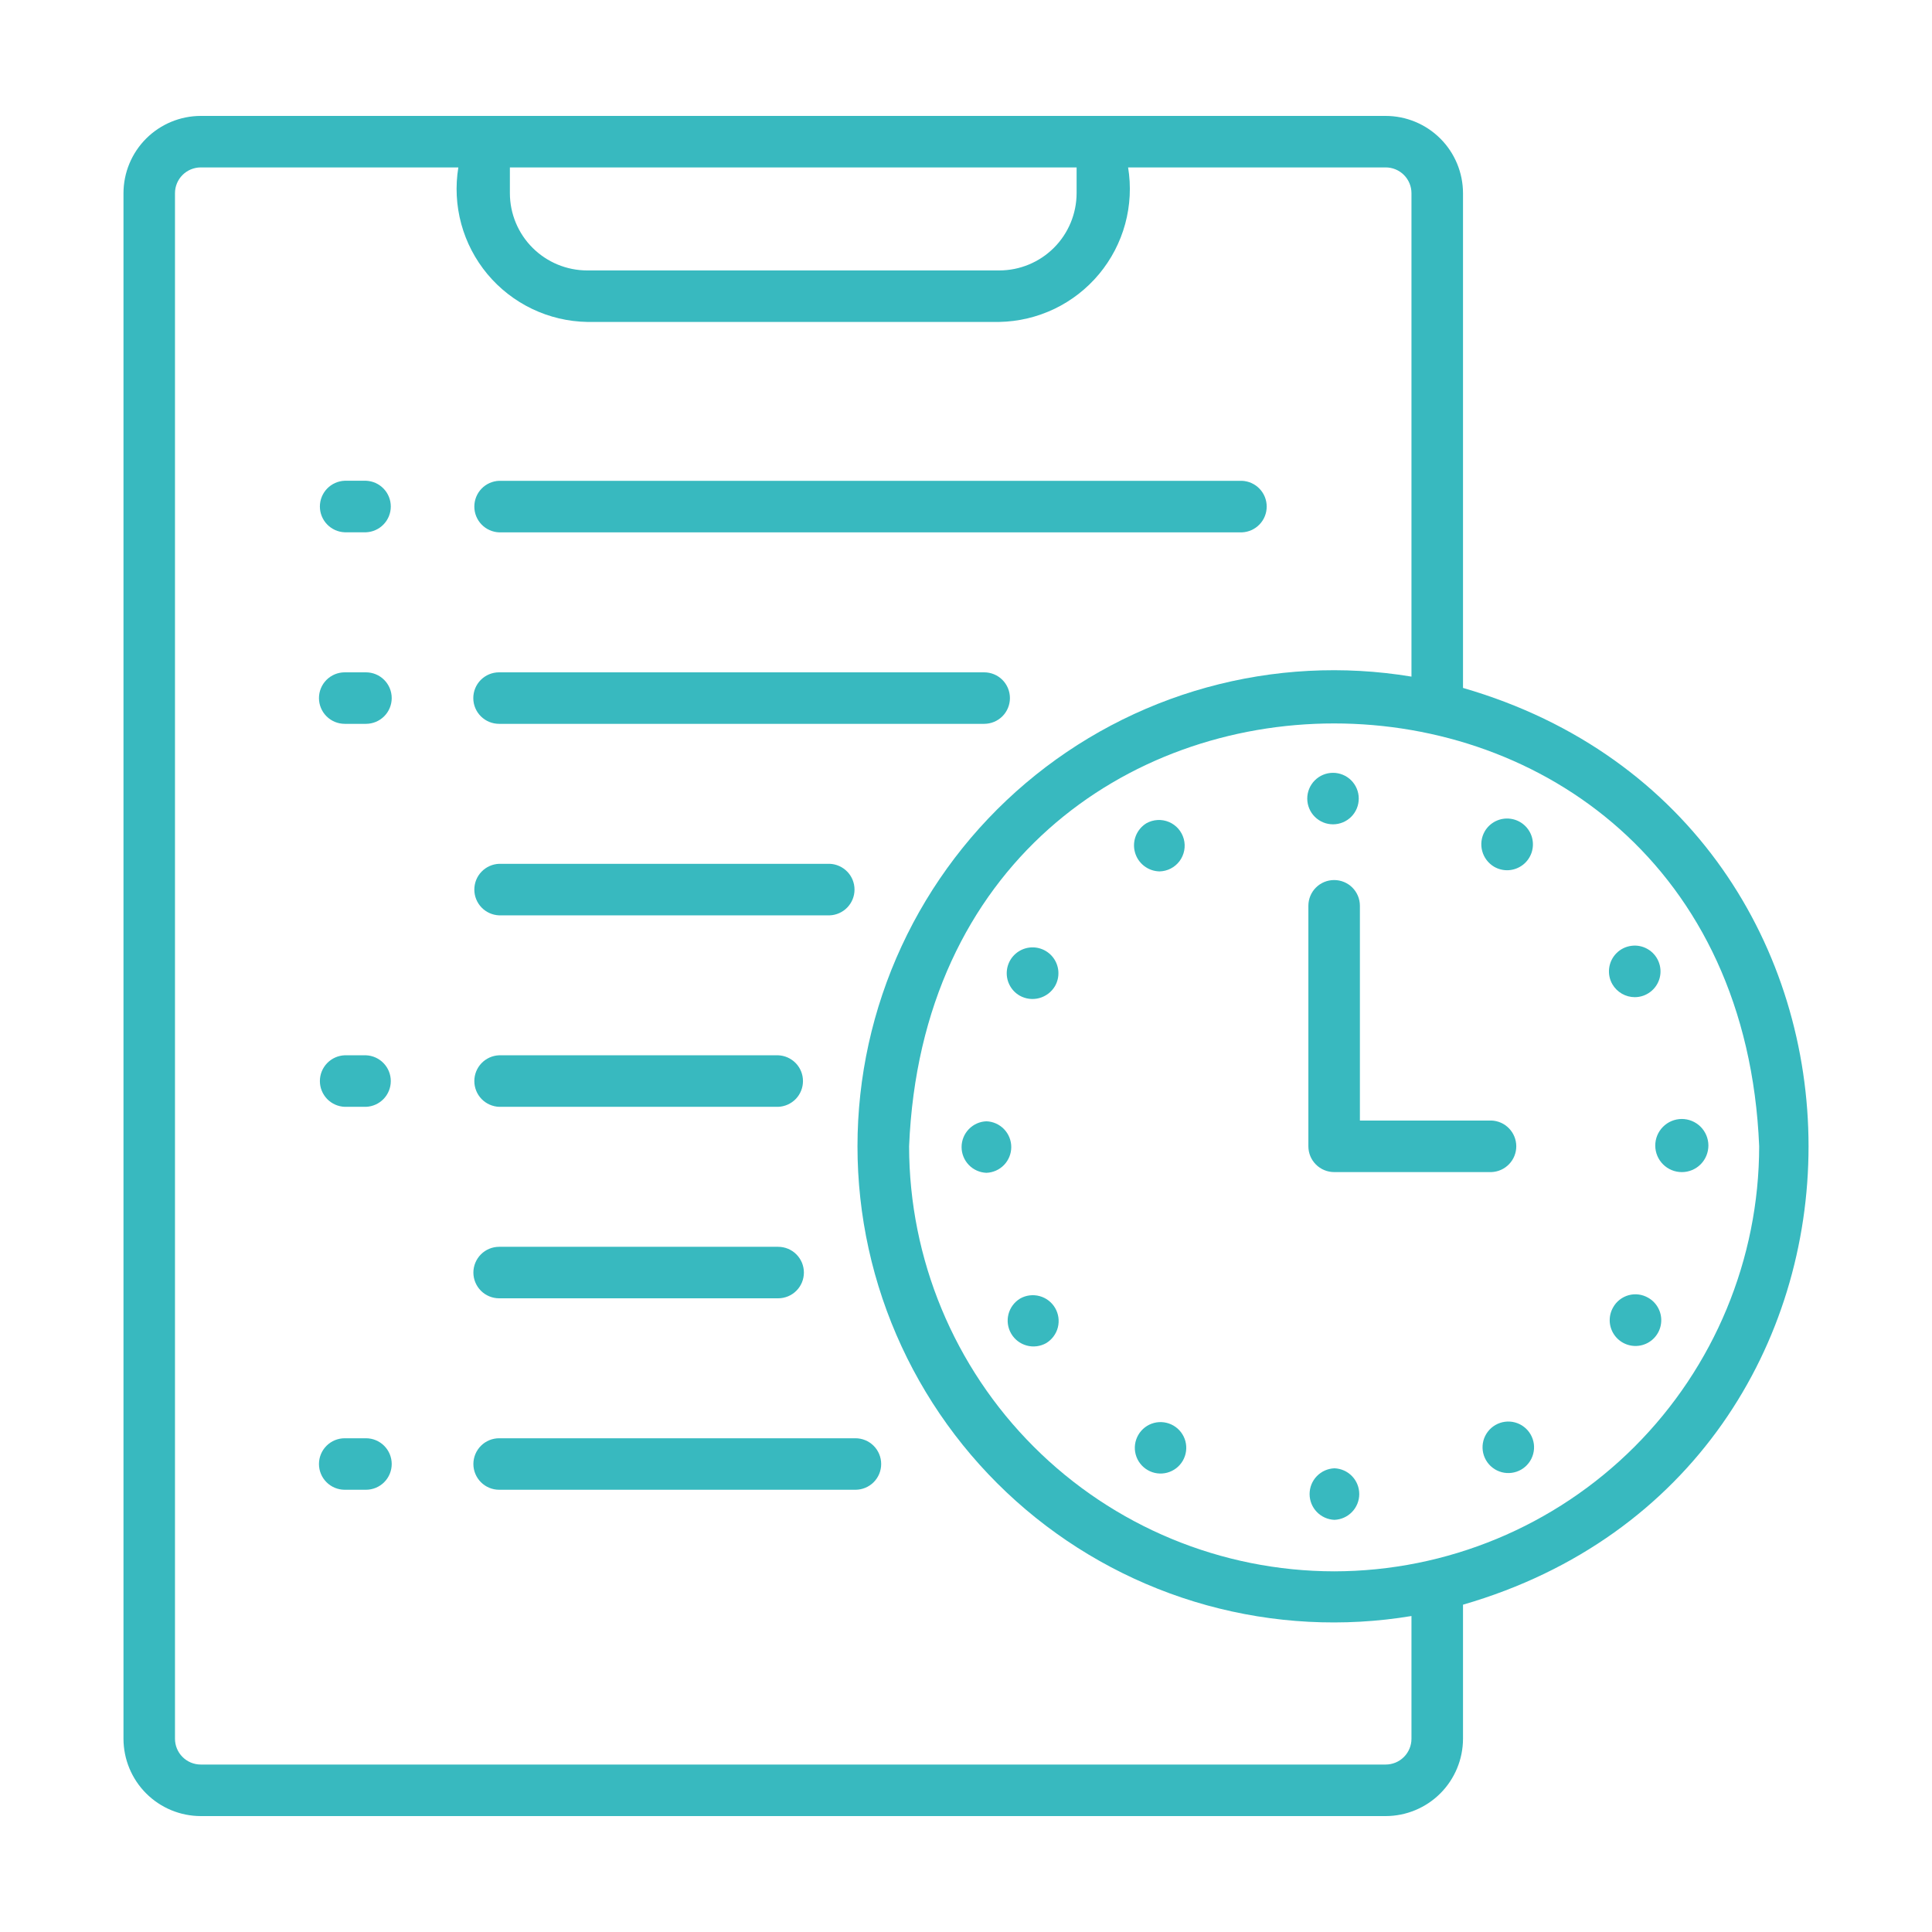 <svg width="84" height="84" viewBox="0 0 84 84" fill="none" xmlns="http://www.w3.org/2000/svg">
<g clip-path="url(#clip0_156_179)">
<path d="M21.702 23.146H53.994C54.284 23.135 54.559 23.012 54.76 22.803C54.962 22.594 55.074 22.316 55.074 22.025C55.074 21.735 54.962 21.456 54.76 21.247C54.559 21.038 54.284 20.916 53.994 20.905H21.702C21.412 20.916 21.138 21.038 20.936 21.247C20.735 21.456 20.623 21.735 20.623 22.025C20.623 22.316 20.735 22.594 20.936 22.803C21.138 23.012 21.412 23.135 21.702 23.146Z" fill="#38B9BF"/>
<path d="M15.912 20.902H14.988C14.698 20.913 14.423 21.036 14.222 21.244C14.021 21.453 13.908 21.732 13.908 22.022C13.908 22.313 14.021 22.591 14.222 22.8C14.423 23.009 14.698 23.132 14.988 23.143H15.912C16.202 23.132 16.476 23.009 16.677 22.8C16.879 22.591 16.991 22.313 16.991 22.022C16.991 21.732 16.879 21.453 16.677 21.244C16.476 21.036 16.202 20.913 15.912 20.902Z" fill="#38B9BF"/>
<path d="M21.702 31.471H42.791C43.088 31.471 43.373 31.353 43.583 31.143C43.792 30.933 43.91 30.648 43.91 30.352C43.91 30.055 43.792 29.77 43.583 29.56C43.373 29.35 43.088 29.232 42.791 29.232H21.693C21.396 29.233 21.112 29.352 20.902 29.563C20.693 29.774 20.577 30.059 20.578 30.356C20.579 30.653 20.698 30.937 20.909 31.146C21.12 31.355 21.405 31.472 21.702 31.471Z" fill="#38B9BF"/>
<path d="M15.912 29.232H14.988C14.691 29.232 14.406 29.35 14.196 29.56C13.986 29.77 13.868 30.055 13.868 30.352C13.868 30.648 13.986 30.933 14.196 31.143C14.406 31.353 14.691 31.471 14.988 31.471H15.912C16.209 31.471 16.493 31.353 16.703 31.143C16.913 30.933 17.031 30.648 17.031 30.352C17.031 30.055 16.913 29.77 16.703 29.56C16.493 29.35 16.209 29.232 15.912 29.232Z" fill="#38B9BF"/>
<path d="M21.702 39.798H36.073C36.363 39.787 36.638 39.664 36.839 39.455C37.041 39.246 37.153 38.968 37.153 38.678C37.153 38.387 37.041 38.108 36.839 37.9C36.638 37.691 36.363 37.568 36.073 37.557H21.702C21.412 37.568 21.138 37.691 20.936 37.9C20.735 38.108 20.623 38.387 20.623 38.678C20.623 38.968 20.735 39.246 20.936 39.455C21.138 39.664 21.412 39.787 21.702 39.798Z" fill="#38B9BF"/>
<path d="M21.702 48.123H33.833C34.123 48.112 34.397 47.989 34.599 47.781C34.8 47.572 34.912 47.293 34.912 47.003C34.912 46.712 34.8 46.434 34.599 46.225C34.397 46.016 34.123 45.893 33.833 45.882H21.702C21.412 45.893 21.138 46.016 20.936 46.225C20.735 46.434 20.623 46.712 20.623 47.003C20.623 47.293 20.735 47.572 20.936 47.781C21.138 47.989 21.412 48.112 21.702 48.123Z" fill="#38B9BF"/>
<path d="M15.912 45.882H14.988C14.698 45.893 14.423 46.016 14.222 46.225C14.021 46.434 13.908 46.712 13.908 47.003C13.908 47.293 14.021 47.572 14.222 47.781C14.423 47.989 14.698 48.112 14.988 48.123H15.912C16.202 48.112 16.476 47.989 16.677 47.781C16.879 47.572 16.991 47.293 16.991 47.003C16.991 46.712 16.879 46.434 16.677 46.225C16.476 46.016 16.202 45.893 15.912 45.882Z" fill="#38B9BF"/>
<path d="M21.702 56.448H33.833C34.13 56.448 34.414 56.33 34.624 56.12C34.834 55.91 34.952 55.626 34.952 55.329C34.952 55.032 34.834 54.747 34.624 54.537C34.414 54.327 34.13 54.209 33.833 54.209H21.702C21.405 54.209 21.12 54.327 20.91 54.537C20.701 54.747 20.582 55.032 20.582 55.329C20.582 55.626 20.701 55.91 20.91 56.12C21.12 56.33 21.405 56.448 21.702 56.448Z" fill="#38B9BF"/>
<path d="M37.193 62.533H21.702C21.405 62.533 21.12 62.651 20.91 62.861C20.701 63.071 20.582 63.356 20.582 63.653C20.582 63.95 20.701 64.234 20.91 64.444C21.12 64.654 21.405 64.772 21.702 64.772H37.193C37.49 64.772 37.775 64.654 37.985 64.444C38.195 64.234 38.312 63.95 38.312 63.653C38.312 63.356 38.195 63.071 37.985 62.861C37.775 62.651 37.49 62.533 37.193 62.533Z" fill="#38B9BF"/>
<path d="M15.912 62.533H14.988C14.691 62.533 14.406 62.651 14.196 62.861C13.986 63.071 13.868 63.356 13.868 63.653C13.868 63.95 13.986 64.234 14.196 64.444C14.406 64.654 14.691 64.772 14.988 64.772H15.912C16.209 64.772 16.493 64.654 16.703 64.444C16.913 64.234 17.031 63.95 17.031 63.653C17.031 63.356 16.913 63.071 16.703 62.861C16.493 62.651 16.209 62.533 15.912 62.533Z" fill="#38B9BF"/>
<path d="M63.609 29.91V8.399C63.607 7.508 63.253 6.654 62.623 6.025C61.993 5.395 61.139 5.041 60.248 5.04H8.728C7.837 5.041 6.984 5.396 6.354 6.025C5.724 6.655 5.37 7.508 5.369 8.399L5.369 75.598C5.37 76.489 5.724 77.343 6.353 77.973C6.983 78.604 7.837 78.958 8.728 78.96H60.248C61.139 78.958 61.993 78.604 62.623 77.974C63.253 77.343 63.607 76.489 63.609 75.598V69.769C83.646 63.971 83.635 35.701 63.609 29.91ZM22.169 7.279H46.809V8.399C46.807 9.289 46.453 10.143 45.823 10.773C45.193 11.403 44.339 11.757 43.449 11.758H25.529C24.638 11.757 23.784 11.403 23.154 10.773C22.524 10.144 22.17 9.29 22.169 8.399V7.279ZM61.368 75.598C61.368 75.895 61.25 76.18 61.04 76.39C60.83 76.601 60.545 76.719 60.248 76.719H8.728C8.431 76.719 8.146 76.6 7.936 76.39C7.726 76.18 7.608 75.895 7.608 75.598V8.399C7.608 8.102 7.727 7.817 7.936 7.608C8.146 7.398 8.431 7.28 8.728 7.279H19.928C19.794 8.098 19.837 8.936 20.055 9.737C20.273 10.537 20.661 11.281 21.192 11.919C21.724 12.556 22.386 13.071 23.134 13.43C23.883 13.789 24.699 13.982 25.529 13.997H43.449C44.278 13.982 45.094 13.788 45.843 13.43C46.591 13.071 47.253 12.555 47.784 11.918C48.315 11.281 48.703 10.537 48.921 9.736C49.139 8.936 49.182 8.098 49.048 7.279H60.248C60.545 7.279 60.83 7.397 61.04 7.607C61.25 7.817 61.368 8.102 61.368 8.399V29.418C58.404 28.927 55.368 29.087 52.471 29.887C49.575 30.687 46.887 32.108 44.595 34.051C42.303 35.994 40.462 38.413 39.199 41.14C37.936 43.866 37.282 46.835 37.282 49.84C37.282 52.845 37.936 55.814 39.199 58.541C40.462 61.267 42.303 63.686 44.595 65.629C46.887 67.573 49.575 68.994 52.471 69.794C55.368 70.594 58.404 70.754 61.368 70.262V75.598ZM58.006 68.319C53.106 68.313 48.409 66.365 44.945 62.9C41.48 59.436 39.531 54.738 39.526 49.839C40.541 25.322 75.474 25.329 76.486 49.839C76.481 54.738 74.532 59.436 71.068 62.9C67.603 66.365 62.906 68.313 58.006 68.319Z" fill="#38B9BF"/>
<path d="M57.963 35.84C58.26 35.838 58.544 35.719 58.753 35.508C58.962 35.297 59.078 35.011 59.076 34.714C59.075 34.417 58.955 34.133 58.744 33.924C58.533 33.716 58.248 33.599 57.951 33.601C57.654 33.602 57.37 33.722 57.161 33.933C56.952 34.144 56.836 34.43 56.837 34.727C56.839 35.023 56.958 35.308 57.169 35.516C57.381 35.725 57.666 35.842 57.963 35.84Z" fill="#38B9BF"/>
<path d="M65.018 61.957C64.761 62.105 64.573 62.35 64.496 62.637C64.42 62.924 64.46 63.23 64.609 63.487C64.758 63.744 65.002 63.931 65.289 64.008C65.576 64.085 65.882 64.044 66.139 63.896C66.266 63.822 66.378 63.724 66.467 63.607C66.557 63.491 66.622 63.357 66.66 63.215C66.698 63.073 66.708 62.925 66.689 62.779C66.669 62.633 66.621 62.493 66.548 62.366C66.474 62.238 66.376 62.127 66.259 62.037C66.143 61.948 66.01 61.882 65.867 61.844C65.581 61.768 65.275 61.808 65.018 61.957Z" fill="#38B9BF"/>
<path d="M71.078 43.355C71.324 43.355 71.564 43.273 71.759 43.122C71.955 42.972 72.095 42.761 72.159 42.523C72.222 42.284 72.205 42.032 72.11 41.804C72.016 41.576 71.849 41.386 71.635 41.263C71.421 41.139 71.173 41.09 70.928 41.123C70.683 41.155 70.456 41.267 70.282 41.442C70.108 41.616 69.996 41.843 69.964 42.088C69.931 42.333 69.981 42.581 70.104 42.795C70.204 42.965 70.346 43.106 70.516 43.204C70.687 43.303 70.881 43.355 71.078 43.355Z" fill="#38B9BF"/>
<path d="M71.66 56.424C71.533 56.35 71.392 56.302 71.247 56.283C71.101 56.264 70.953 56.274 70.811 56.313C70.67 56.352 70.537 56.418 70.421 56.509C70.305 56.599 70.209 56.711 70.137 56.84C70.026 57.032 69.975 57.253 69.989 57.475C70.004 57.696 70.085 57.908 70.22 58.084C70.356 58.26 70.541 58.392 70.751 58.462C70.962 58.533 71.189 58.54 71.403 58.481C71.618 58.423 71.81 58.302 71.955 58.134C72.101 57.966 72.193 57.759 72.22 57.538C72.248 57.318 72.209 57.094 72.109 56.896C72.01 56.697 71.853 56.533 71.66 56.424Z" fill="#38B9BF"/>
<path d="M73.117 48.651C72.81 48.653 72.517 48.776 72.302 48.994C72.086 49.212 71.966 49.506 71.968 49.812C71.969 50.119 72.093 50.412 72.31 50.627C72.528 50.843 72.823 50.963 73.129 50.961C73.435 50.96 73.728 50.837 73.944 50.619C74.159 50.401 74.279 50.106 74.278 49.8C74.276 49.494 74.153 49.201 73.935 48.985C73.717 48.77 73.423 48.65 73.117 48.651Z" fill="#38B9BF"/>
<path d="M58.019 63.839C57.729 63.85 57.454 63.972 57.253 64.181C57.051 64.39 56.939 64.669 56.939 64.959C56.939 65.249 57.051 65.528 57.253 65.737C57.454 65.946 57.729 66.069 58.019 66.08C58.309 66.069 58.583 65.946 58.784 65.737C58.986 65.528 59.098 65.249 59.098 64.959C59.098 64.669 58.986 64.39 58.784 64.181C58.583 63.972 58.309 63.85 58.019 63.839Z" fill="#38B9BF"/>
<path d="M44.331 43.287C44.591 43.434 44.898 43.473 45.186 43.395C45.474 43.317 45.72 43.129 45.871 42.872C45.981 42.679 46.031 42.458 46.016 42.236C46 42.015 45.92 41.803 45.784 41.627C45.648 41.451 45.463 41.32 45.253 41.249C45.042 41.178 44.816 41.171 44.601 41.229C44.387 41.287 44.195 41.407 44.048 41.574C43.902 41.741 43.809 41.948 43.78 42.168C43.751 42.388 43.788 42.612 43.886 42.811C43.984 43.01 44.139 43.176 44.331 43.287Z" fill="#38B9BF"/>
<path d="M64.967 37.688C65.16 37.798 65.381 37.849 65.602 37.834C65.824 37.818 66.036 37.738 66.212 37.602C66.388 37.467 66.519 37.282 66.59 37.072C66.661 36.861 66.668 36.635 66.611 36.42C66.553 36.206 66.433 36.013 66.266 35.867C66.099 35.72 65.893 35.627 65.672 35.598C65.452 35.569 65.228 35.605 65.029 35.703C64.83 35.801 64.664 35.956 64.553 36.148C64.405 36.407 64.366 36.715 64.444 37.003C64.521 37.291 64.709 37.537 64.967 37.688Z" fill="#38B9BF"/>
<path d="M44.354 56.458C44.102 56.61 43.919 56.856 43.846 57.141C43.773 57.427 43.816 57.73 43.965 57.985C44.113 58.239 44.356 58.425 44.641 58.502C44.925 58.58 45.229 58.541 45.486 58.397C45.738 58.244 45.921 57.998 45.994 57.713C46.066 57.427 46.024 57.124 45.875 56.869C45.727 56.615 45.484 56.429 45.199 56.352C44.914 56.275 44.611 56.313 44.354 56.458Z" fill="#38B9BF"/>
<path d="M42.888 48.752C42.598 48.762 42.324 48.885 42.122 49.094C41.921 49.303 41.808 49.582 41.808 49.872C41.808 50.162 41.921 50.441 42.122 50.65C42.324 50.859 42.598 50.981 42.888 50.992C43.178 50.981 43.452 50.859 43.654 50.65C43.855 50.441 43.968 50.162 43.968 49.872C43.968 49.582 43.855 49.303 43.654 49.094C43.452 48.885 43.178 48.762 42.888 48.752Z" fill="#38B9BF"/>
<path d="M50.414 37.887C50.584 37.883 50.751 37.841 50.902 37.763C51.053 37.685 51.184 37.574 51.286 37.438C51.387 37.302 51.456 37.144 51.488 36.977C51.52 36.81 51.513 36.638 51.468 36.474C51.423 36.311 51.342 36.159 51.23 36.031C51.118 35.904 50.978 35.803 50.822 35.738C50.665 35.672 50.495 35.643 50.326 35.653C50.156 35.663 49.991 35.711 49.843 35.794C49.635 35.922 49.474 36.114 49.384 36.341C49.294 36.568 49.28 36.819 49.345 37.054C49.409 37.29 49.548 37.498 49.741 37.648C49.934 37.799 50.17 37.882 50.414 37.887Z" fill="#38B9BF"/>
<path d="M51.017 61.98C50.761 61.832 50.455 61.792 50.169 61.868C49.882 61.945 49.638 62.133 49.49 62.39C49.342 62.647 49.301 62.952 49.378 63.238C49.455 63.525 49.643 63.769 49.9 63.917C50.156 64.066 50.462 64.106 50.748 64.029C51.035 63.952 51.279 63.765 51.427 63.508C51.575 63.251 51.615 62.946 51.539 62.659C51.462 62.373 51.274 62.128 51.017 61.98Z" fill="#38B9BF"/>
<path d="M58.006 50.96H64.845C65.135 50.949 65.41 50.826 65.611 50.617C65.812 50.408 65.925 50.13 65.925 49.839C65.925 49.549 65.812 49.27 65.611 49.062C65.41 48.852 65.135 48.73 64.845 48.719H59.126V39.382C59.126 39.085 59.008 38.8 58.798 38.59C58.588 38.38 58.303 38.263 58.006 38.263C57.709 38.263 57.424 38.38 57.214 38.59C57.004 38.8 56.886 39.085 56.886 39.382V49.839C56.886 49.986 56.915 50.132 56.971 50.268C57.027 50.404 57.11 50.527 57.214 50.631C57.318 50.735 57.441 50.818 57.577 50.874C57.713 50.931 57.859 50.96 58.006 50.96Z" fill="#38B9BF"/>
</g>
<defs>
<clipPath id="clip0_156_179">
<rect width="73.92" height="73.92" fill="white" transform="translate(5.04 5.04)"/>
</clipPath>
</defs>
</svg>
